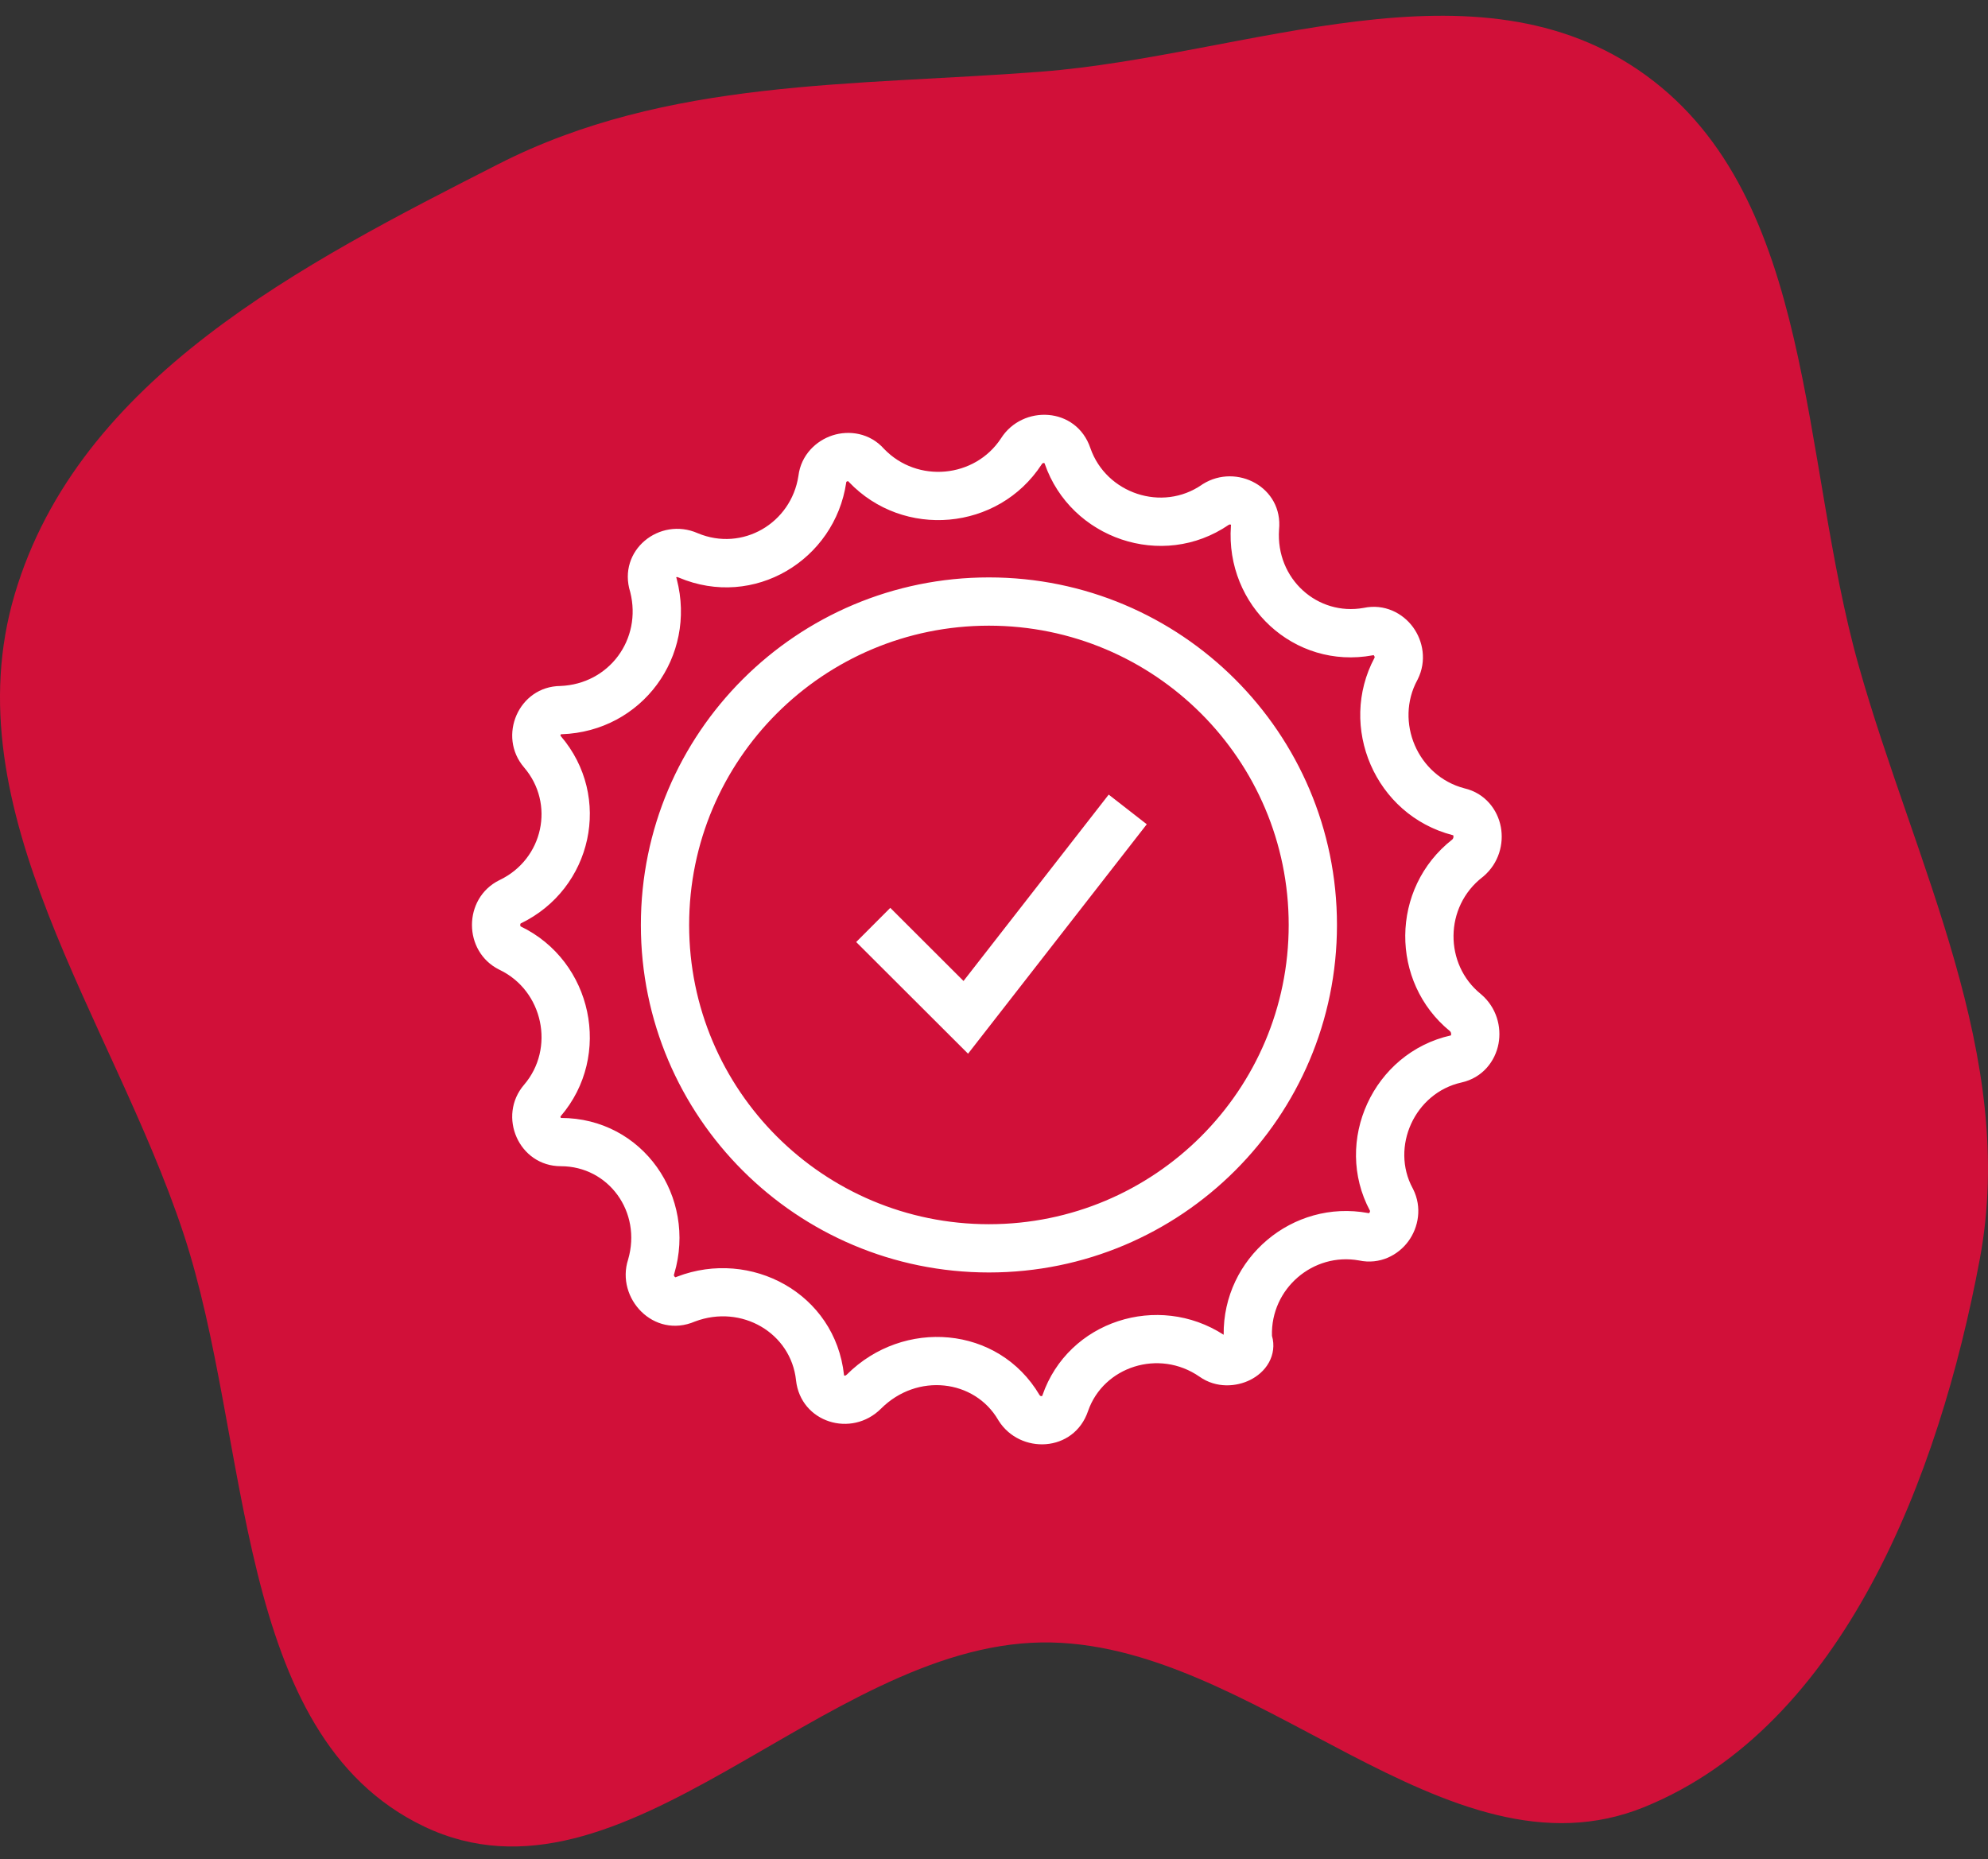 <svg width="139" height="130" viewBox="0 0 139 130" fill="none" xmlns="http://www.w3.org/2000/svg">
<rect x="0" y="0" width="139" height="130" fill="#333333" stroke="none"/>
<path fill-rule="evenodd" clip-rule="evenodd" d="M72.798 5.012C87.204 3.896 103.224 -3.346 115.073 5.26C126.933 13.874 125.877 32.072 129.951 46.523C133.878 60.449 141.091 73.828 138.421 88.074C135.568 103.298 128.857 120.694 114.99 126.352C101.115 132.014 87.699 114.613 72.798 114.851C57.465 115.097 43.59 134.382 29.652 127.72C16.204 121.291 17.641 100.734 12.801 86.17C7.837 71.235 -3.437 56.68 1.023 41.574C5.492 26.437 21.197 18.427 34.855 11.47C46.656 5.458 59.697 6.026 72.798 5.012Z" fill="#D11039"/>
<g clip-path="url(#clip0_6_1756)">
<path fill-rule="evenodd" clip-rule="evenodd" d="M72.911 32.39C72.894 32.398 72.868 32.414 72.84 32.46L72.831 32.473L72.823 32.487C69.798 37.118 63.169 37.712 59.348 33.697L59.319 33.665L59.301 33.645C59.29 33.645 59.271 33.648 59.248 33.655C59.209 33.668 59.184 33.686 59.174 33.697L59.171 33.72L59.166 33.75C58.365 39.151 52.727 42.614 47.458 40.388L47.444 40.382L47.43 40.376C47.392 40.359 47.365 40.353 47.35 40.351C47.335 40.349 47.324 40.35 47.318 40.351C47.304 40.353 47.292 40.359 47.284 40.366C47.283 40.367 47.282 40.368 47.281 40.369C47.282 40.375 47.284 40.385 47.289 40.399L47.307 40.453L47.321 40.509C48.721 45.9 44.901 51.141 39.277 51.342L39.247 51.343H39.22C39.215 51.349 39.207 51.36 39.2 51.376C39.187 51.405 39.186 51.428 39.187 51.436C39.188 51.44 39.188 51.441 39.189 51.443C39.189 51.443 39.192 51.45 39.203 51.464C42.849 55.71 41.416 62.159 36.407 64.574C36.405 64.576 36.403 64.577 36.402 64.578C36.401 64.579 36.4 64.579 36.4 64.579C36.4 64.579 36.398 64.581 36.395 64.587C36.387 64.6 36.375 64.632 36.375 64.677C36.375 64.723 36.387 64.755 36.395 64.768C36.398 64.774 36.4 64.776 36.4 64.776C36.4 64.776 36.401 64.776 36.402 64.778C36.403 64.778 36.405 64.779 36.407 64.781C41.43 67.203 42.838 73.818 39.203 78.053C39.192 78.066 39.189 78.073 39.189 78.074C39.188 78.075 39.188 78.077 39.187 78.08C39.186 78.089 39.187 78.112 39.2 78.14C39.207 78.157 39.215 78.168 39.22 78.174C44.947 78.176 48.738 83.691 47.144 89.064L47.136 89.091L47.127 89.118C47.116 89.152 47.117 89.173 47.123 89.193C47.13 89.221 47.149 89.255 47.178 89.283C47.206 89.309 47.227 89.315 47.229 89.315C47.229 89.315 47.229 89.315 47.229 89.315C47.23 89.315 47.243 89.314 47.268 89.303L47.308 89.285L47.348 89.27C52.49 87.295 58.395 90.43 59.013 96.152C59.015 96.169 59.018 96.176 59.018 96.177C59.018 96.177 59.018 96.177 59.018 96.177C59.019 96.177 59.019 96.178 59.019 96.178C59.02 96.179 59.021 96.18 59.023 96.181C59.027 96.184 59.033 96.187 59.041 96.19C59.057 96.195 59.075 96.196 59.095 96.192C59.109 96.189 59.153 96.176 59.217 96.112C63.149 92.186 69.799 92.661 72.686 97.553C72.711 97.59 72.734 97.604 72.749 97.611C72.773 97.622 72.801 97.628 72.83 97.625C72.852 97.623 72.864 97.617 72.867 97.615C72.867 97.615 72.867 97.615 72.867 97.615C72.868 97.614 72.874 97.604 72.883 97.579L72.886 97.57L72.889 97.561C74.694 92.353 80.976 90.371 85.558 93.335C85.501 87.966 90.384 83.849 95.659 84.824L95.688 84.83L95.716 84.836C95.724 84.83 95.736 84.819 95.749 84.801C95.775 84.766 95.788 84.728 95.791 84.7C95.793 84.684 95.792 84.674 95.788 84.664C93.187 79.806 96.01 73.614 101.447 72.401C101.451 72.392 101.455 72.379 101.458 72.362C101.478 72.259 101.442 72.163 101.381 72.105C97.184 68.684 97.185 62.116 101.549 58.697C101.607 58.639 101.639 58.547 101.62 58.447C101.617 58.43 101.613 58.417 101.609 58.408L101.59 58.404L101.562 58.396C96.135 56.991 93.528 50.807 96.112 45.983C96.115 45.974 96.117 45.963 96.115 45.947C96.112 45.919 96.098 45.882 96.073 45.847C96.059 45.828 96.047 45.817 96.04 45.811L96.012 45.817L95.982 45.823C90.485 46.839 85.666 42.354 86.065 36.774L86.068 36.741L86.071 36.708C86.072 36.705 86.072 36.702 86.072 36.7C86.069 36.697 86.065 36.694 86.06 36.691C86.042 36.681 86.019 36.674 85.997 36.674C85.982 36.674 85.955 36.676 85.912 36.7C81.258 39.885 74.859 37.655 73.051 32.44L73.047 32.431L73.044 32.422C73.036 32.397 73.029 32.387 73.028 32.386C73.028 32.386 73.028 32.386 73.028 32.386C73.025 32.384 73.014 32.378 72.991 32.376C72.963 32.374 72.934 32.379 72.911 32.39ZM85.912 93.469C85.913 93.469 85.91 93.47 85.906 93.473C85.91 93.47 85.912 93.469 85.912 93.469ZM76.242 31.342C75.259 28.427 71.49 28.285 69.99 30.652C68.164 33.433 64.144 33.81 61.817 31.394C60.816 30.263 59.359 30.074 58.213 30.443C57.074 30.81 56.005 31.805 55.825 33.279C55.32 36.582 51.914 38.598 48.782 37.283C46.11 36.113 43.15 38.49 44.066 41.402C44.897 44.709 42.587 47.833 39.181 47.968C36.26 47.997 34.771 51.482 36.642 53.662C38.816 56.194 37.993 60.072 34.929 61.541L34.916 61.546L34.904 61.552C32.365 62.82 32.365 66.535 34.904 67.803L34.916 67.809L34.929 67.815C37.979 69.276 38.826 73.311 36.642 75.855C34.763 78.044 36.272 81.549 39.217 81.549C42.54 81.549 44.892 84.741 43.915 88.082C43.048 90.767 45.694 93.65 48.59 92.408C51.849 91.179 55.303 93.207 55.658 96.517L55.658 96.52L55.658 96.524C55.986 99.467 59.529 100.57 61.602 98.5C64.132 95.974 68.137 96.458 69.791 99.288L69.804 99.31L69.817 99.332C71.31 101.717 75.095 101.581 76.08 98.659C77.157 95.567 81.029 94.299 83.868 96.265C85.051 97.102 86.463 96.967 87.41 96.494C87.897 96.251 88.41 95.85 88.732 95.256C89.023 94.719 89.128 94.062 88.935 93.409C88.836 90.108 91.816 87.561 95.022 88.139C96.483 88.448 97.759 87.769 98.473 86.794C99.181 85.827 99.445 84.427 98.802 83.144L98.79 83.119L98.776 83.095C97.21 80.207 98.911 76.421 102.188 75.694C103.672 75.364 104.549 74.192 104.775 72.985C104.998 71.8 104.633 70.446 103.567 69.534L103.549 69.518L103.531 69.503C100.978 67.439 100.97 63.407 103.662 61.329L103.696 61.303L103.729 61.275C104.795 60.363 105.16 59.009 104.937 57.824C104.712 56.627 103.848 55.463 102.385 55.123C99.107 54.259 97.517 50.47 99.1 47.553L99.113 47.528L99.126 47.504C99.768 46.22 99.504 44.82 98.796 43.853C98.083 42.878 96.807 42.2 95.346 42.508C92.125 43.089 89.199 40.486 89.43 37.042C89.73 34.07 86.464 32.376 84.105 33.848L84.07 33.87L84.036 33.894C81.254 35.825 77.343 34.502 76.242 31.342ZM69.145 43.751C57.566 43.751 48.184 53.123 48.184 64.678C48.184 76.233 57.566 85.604 69.145 85.604C80.723 85.604 90.105 76.233 90.105 64.678C90.105 53.123 80.723 43.751 69.145 43.751ZM44.809 64.678C44.809 51.254 55.707 40.376 69.145 40.376C82.583 40.376 93.48 51.254 93.48 64.678C93.48 78.101 82.583 88.979 69.145 88.979C55.707 88.979 44.809 78.101 44.809 64.678ZM80.182 57.638L67.686 73.681L59.864 65.872L62.249 63.483L67.369 68.596L77.52 55.564L80.182 57.638Z" fill="white"/>
</g>
<defs>
<clipPath id="clip0_6_1756">
<rect width="72" height="72" fill="white" transform="translate(33 29)"/>
</clipPath>
</defs>
</svg>
